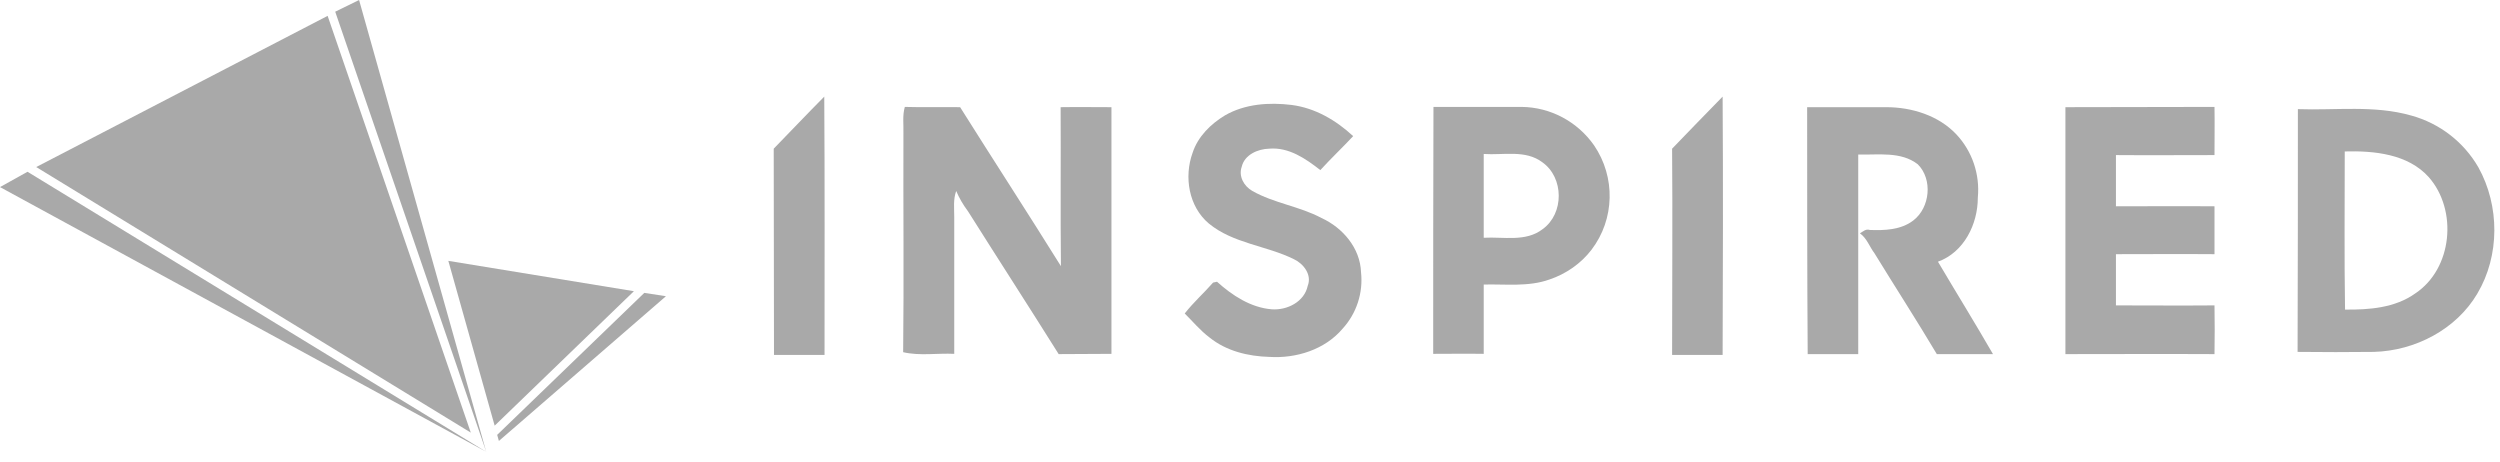 <?xml version="1.0" encoding="UTF-8"?>
<svg width="119px" height="22px" viewBox="0 0 119 22" version="1.1" xmlns="http://www.w3.org/2000/svg" xmlns:xlink="http://www.w3.org/1999/xlink">
    <!-- Generator: Sketch 50.2 (55047) - http://www.bohemiancoding.com/sketch -->
    <title>inspired</title>
    <desc>Created with Sketch.</desc>
    <defs></defs>
    <g id="Page-1" stroke="none" stroke-width="1" fill="none" fill-rule="evenodd">
        <g id="inspired" fill="#a9a9a9" fill-rule="nonzero">
            <g id="Group-62" transform="translate(36.115, 3.757)">
                <path d="M0.714,3.32 C1.516,2.498 2.304,1.663 3.12,0.842 C3.146,4.936 3.133,9.044 3.133,13.139 C2.331,13.139 1.529,13.139 0.727,13.139 C0.714,9.866 0.727,6.593 0.714,3.32 Z" id="Shape"></path>
                <path d="M43.477,3.32 C44.279,2.485 45.08,1.663 45.882,0.842 C45.909,4.936 45.896,9.044 45.882,13.139 C45.08,13.139 44.279,13.139 43.477,13.139 C43.477,9.866 43.504,6.593 43.477,3.32 Z" id="Shape"></path>
                <path d="M22.202,1.73 C23.151,1.186 24.3,1.107 25.369,1.239 C26.492,1.385 27.481,1.968 28.296,2.723 C27.775,3.28 27.227,3.797 26.733,4.34 C26.038,3.797 25.236,3.24 24.3,3.32 C23.753,3.333 23.124,3.611 22.991,4.181 C22.83,4.632 23.098,5.109 23.499,5.334 C24.528,5.917 25.744,6.063 26.786,6.619 C27.802,7.083 28.63,8.051 28.67,9.203 C28.777,10.184 28.456,11.165 27.788,11.894 C26.946,12.887 25.583,13.311 24.314,13.232 C23.298,13.205 22.256,12.954 21.454,12.304 C21.013,11.973 20.666,11.549 20.278,11.165 C20.692,10.635 21.187,10.197 21.628,9.694 L21.815,9.654 C22.536,10.303 23.418,10.886 24.421,10.966 C25.156,11.019 25.971,10.608 26.131,9.853 C26.345,9.323 25.931,8.793 25.476,8.581 C24.167,7.931 22.59,7.839 21.427,6.884 C20.465,6.076 20.238,4.658 20.652,3.519 C20.906,2.737 21.521,2.14 22.202,1.73 Z" id="Shape"></path>
                <path d="M6.888,2.591 C6.901,2.167 6.835,1.743 6.955,1.332 C7.837,1.359 8.705,1.332 9.587,1.345 C11.178,3.876 12.808,6.381 14.385,8.912 C14.358,6.394 14.385,3.876 14.371,1.345 C15.173,1.332 15.975,1.345 16.79,1.345 C16.79,5.255 16.79,9.177 16.79,13.086 C15.948,13.099 15.12,13.086 14.278,13.099 C12.848,10.82 11.391,8.567 9.962,6.301 C9.734,5.997 9.547,5.679 9.4,5.334 C9.253,5.732 9.307,6.156 9.307,6.566 L9.307,13.086 C8.505,13.046 7.663,13.192 6.875,13.007 C6.915,9.535 6.875,6.063 6.888,2.591 Z" id="Shape"></path>
                <path d="M32.118,1.332 C33.521,1.332 34.911,1.332 36.314,1.332 C37.69,1.345 38.973,2.034 39.762,3.161 C40.791,4.671 40.751,6.672 39.642,8.13 C39.134,8.793 38.425,9.283 37.637,9.548 C36.635,9.906 35.552,9.76 34.51,9.787 C34.51,10.886 34.51,11.986 34.51,13.086 C33.708,13.073 32.906,13.086 32.105,13.086 C32.105,9.177 32.105,5.255 32.118,1.332 Z M34.51,3.572 L34.51,7.56 C35.445,7.507 36.514,7.772 37.316,7.149 C38.345,6.407 38.332,4.698 37.303,3.969 C36.501,3.36 35.445,3.638 34.51,3.572 Z" id="Shape"></path>
                <path d="M49.905,1.345 C51.161,1.345 52.417,1.345 53.673,1.345 C54.889,1.345 56.159,1.743 57,2.631 C57.762,3.439 58.136,4.539 58.029,5.652 C58.029,6.911 57.375,8.249 56.132,8.7 C57,10.171 57.896,11.615 58.751,13.099 C57.856,13.099 56.974,13.099 56.078,13.099 C55.116,11.483 54.087,9.893 53.112,8.302 C52.871,7.984 52.751,7.587 52.417,7.348 C52.564,7.269 52.697,7.123 52.885,7.189 C53.593,7.216 54.368,7.189 54.956,6.739 C55.758,6.129 55.891,4.777 55.17,4.062 C54.368,3.439 53.285,3.625 52.337,3.598 C52.337,6.765 52.337,9.932 52.337,13.099 C51.535,13.099 50.733,13.099 49.931,13.099 C49.905,9.177 49.905,5.255 49.905,1.345 Z" id="Shape"></path>
                <path d="M62.199,1.345 C64.564,1.332 66.929,1.345 69.295,1.332 C69.308,2.101 69.295,2.856 69.295,3.625 C67.731,3.625 66.168,3.638 64.604,3.625 C64.604,4.433 64.604,5.241 64.604,6.063 C66.168,6.063 67.731,6.05 69.295,6.063 C69.295,6.818 69.295,7.587 69.295,8.342 C67.731,8.329 66.168,8.342 64.604,8.342 C64.604,9.15 64.604,9.972 64.604,10.78 C66.168,10.78 67.731,10.794 69.295,10.78 C69.308,11.549 69.308,12.331 69.295,13.099 C66.929,13.086 64.564,13.099 62.199,13.099 C62.199,9.177 62.199,5.255 62.199,1.345 Z" id="Shape"></path>
                <path d="M73.264,1.438 C75.054,1.504 76.898,1.239 78.662,1.743 C80.012,2.114 81.161,3.002 81.856,4.208 C82.872,6.036 82.885,8.408 81.803,10.224 C80.801,11.92 78.85,12.94 76.885,12.993 C75.669,13.007 74.466,13.007 73.25,12.993 C73.264,9.137 73.264,5.281 73.264,1.438 Z M75.509,10.979 C76.658,10.992 77.887,10.9 78.85,10.211 C80.627,9.031 80.881,6.248 79.491,4.671 C78.502,3.572 76.898,3.413 75.495,3.452 C75.495,5.97 75.469,8.475 75.509,10.979 Z" id="Shape"></path>
            </g>
            <g id="Group-61">
                <polygon id="Shape" points="15.956 0.557 17.092 0 23.145 21.507"></polygon>
                <polygon id="Shape" points="1.31 8.176 0 8.905 23.145 21.507"></polygon>
                <polygon id="Shape" points="22.41 20.593 15.595 0.755 1.724 7.951"></polygon>
                <polygon id="Shape" points="23.747 20.99 31.698 14.1 30.669 13.941 23.666 20.699"></polygon>
                <polygon id="Shape" points="21.341 12.417 23.546 20.262 30.174 13.861"></polygon>
            </g>
        </g>
    </g>
</svg>